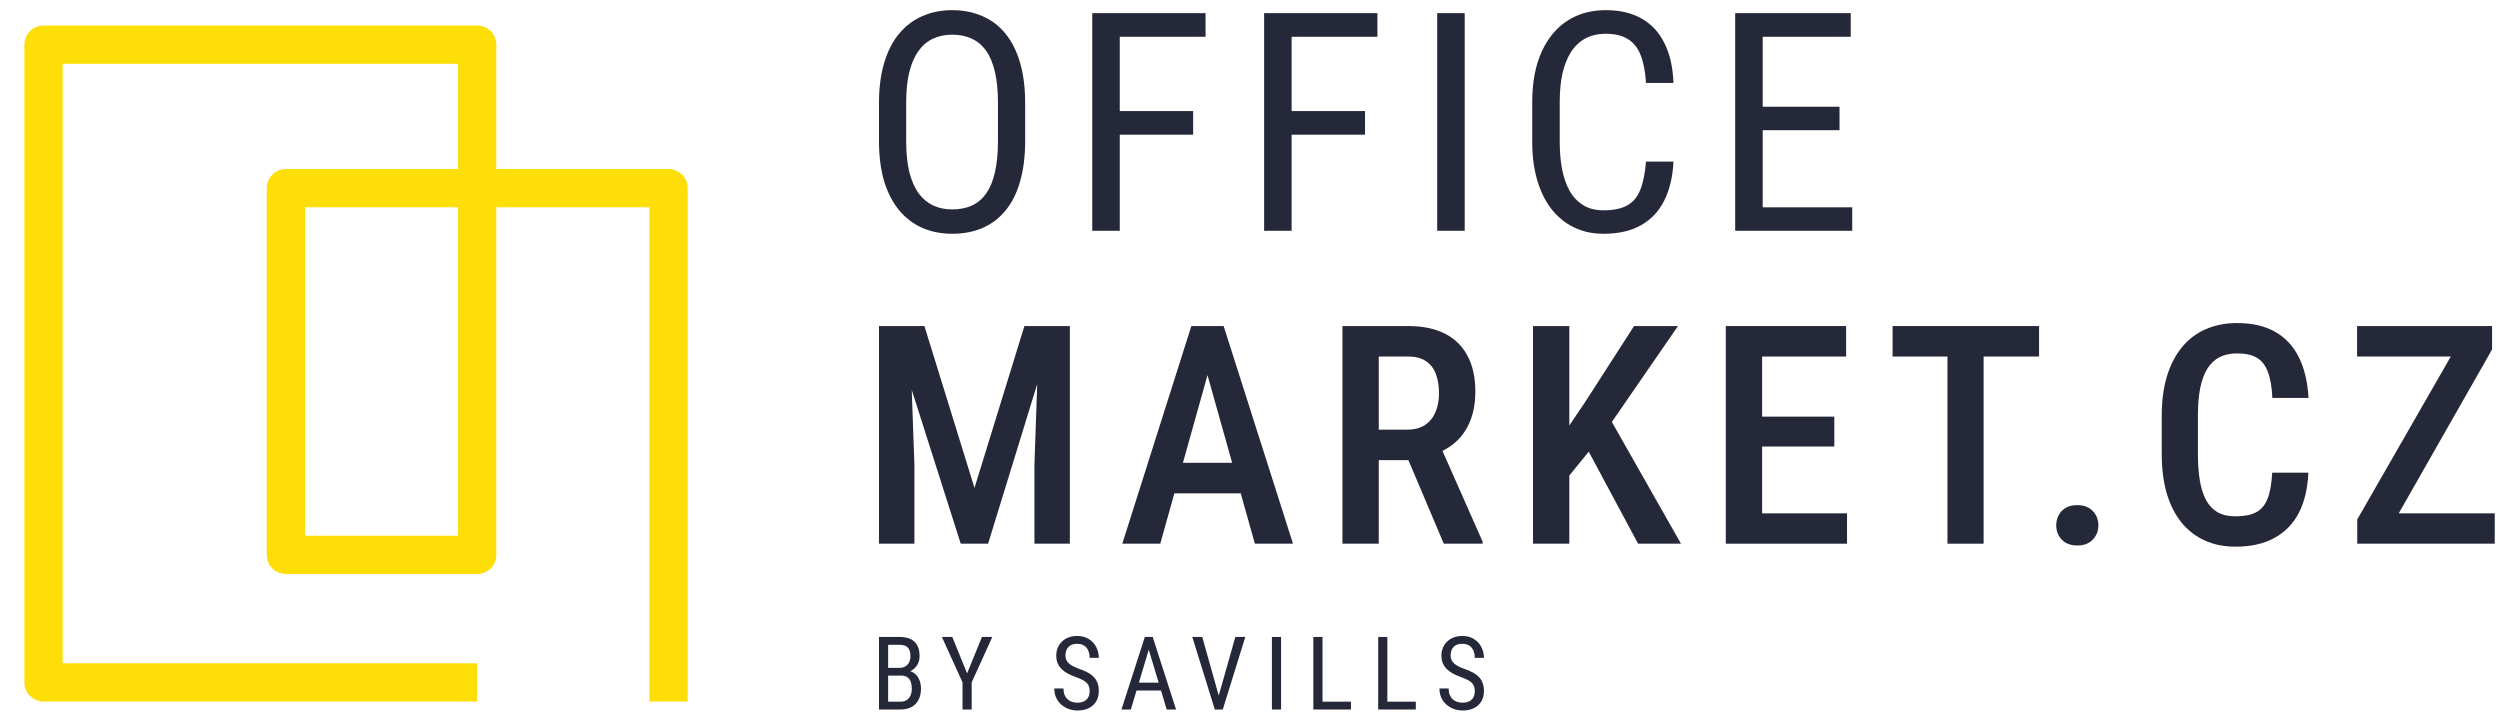 <svg width="392" height="113" viewBox="0 0 392 113" fill="none" xmlns="http://www.w3.org/2000/svg">
<path fill-rule="evenodd" clip-rule="evenodd" d="M3.824 7C3.824 5.343 5.167 4 6.824 4H74.824C76.481 4 77.824 5.343 77.824 7V26.5H104.824C106.48 26.5 107.824 27.843 107.824 29.5V110H101.824V32.5H77.824V87C77.824 88.657 76.481 90 74.824 90H44.824C43.167 90 41.824 88.657 41.824 87V29.5C41.824 27.843 43.167 26.5 44.824 26.5H71.824V10H9.824V104H74.824V110H6.824C5.167 110 3.824 108.657 3.824 107V7ZM71.824 32.5H47.824V84H71.824V32.5Z" fill="#FEDE07"/>
<path d="M160.745 16.172V22.102C160.745 24.508 160.48 26.625 159.949 28.453C159.433 30.266 158.675 31.781 157.675 33C156.675 34.219 155.472 35.133 154.066 35.742C152.66 36.352 151.074 36.656 149.308 36.656C147.605 36.656 146.05 36.352 144.644 35.742C143.238 35.133 142.027 34.219 141.011 33C139.995 31.781 139.206 30.266 138.644 28.453C138.097 26.625 137.824 24.508 137.824 22.102V16.172C137.824 13.766 138.097 11.656 138.644 9.844C139.191 8.016 139.972 6.492 140.988 5.273C142.003 4.055 143.214 3.141 144.62 2.531C146.027 1.906 147.581 1.594 149.285 1.594C151.05 1.594 152.636 1.906 154.042 2.531C155.464 3.141 156.667 4.055 157.652 5.273C158.652 6.492 159.417 8.016 159.949 9.844C160.48 11.656 160.745 13.766 160.745 16.172ZM156.48 22.102V16.125C156.48 14.25 156.324 12.641 156.011 11.297C155.699 9.938 155.238 8.828 154.628 7.969C154.019 7.109 153.269 6.477 152.378 6.07C151.488 5.648 150.456 5.438 149.285 5.438C148.175 5.438 147.175 5.648 146.285 6.07C145.41 6.477 144.66 7.109 144.035 7.969C143.41 8.828 142.925 9.938 142.581 11.297C142.253 12.641 142.089 14.25 142.089 16.125V22.102C142.089 23.992 142.253 25.617 142.581 26.977C142.925 28.32 143.41 29.43 144.035 30.305C144.675 31.164 145.441 31.805 146.331 32.227C147.222 32.633 148.214 32.836 149.308 32.836C150.48 32.836 151.511 32.633 152.402 32.227C153.308 31.805 154.058 31.164 154.652 30.305C155.261 29.43 155.714 28.32 156.011 26.977C156.324 25.617 156.48 23.992 156.48 22.102Z" fill="#252839"/>
<path d="M175.578 2.062V36.188H171.265V2.062H175.578ZM187.085 17.414V21.117H174.757V17.414H187.085ZM189.031 2.062V5.766H174.757V2.062H189.031Z" fill="#252839"/>
<path d="M202.527 2.062V36.188H198.215V2.062H202.527ZM214.035 17.414V21.117H201.707V17.414H214.035ZM215.98 2.062V5.766H201.707V2.062H215.98Z" fill="#252839"/>
<path d="M229.664 2.062V36.188H225.351V2.062H229.664Z" fill="#252839"/>
<path d="M258.09 25.336H262.402C262.293 27.68 261.816 29.703 260.973 31.406C260.145 33.094 258.934 34.391 257.34 35.297C255.762 36.203 253.785 36.656 251.41 36.656C249.707 36.656 248.168 36.32 246.793 35.648C245.418 34.977 244.238 34.016 243.254 32.766C242.285 31.5 241.543 29.984 241.027 28.219C240.512 26.453 240.254 24.469 240.254 22.266V15.961C240.254 13.773 240.512 11.797 241.027 10.031C241.559 8.266 242.316 6.758 243.301 5.508C244.301 4.242 245.512 3.273 246.934 2.602C248.371 1.93 249.996 1.594 251.809 1.594C254.027 1.594 255.902 2.039 257.434 2.93C258.98 3.805 260.168 5.094 260.996 6.797C261.84 8.484 262.309 10.555 262.402 13.008H258.09C257.98 11.211 257.699 9.75 257.246 8.625C256.793 7.484 256.121 6.648 255.23 6.117C254.355 5.57 253.215 5.297 251.809 5.297C250.559 5.297 249.473 5.547 248.551 6.047C247.645 6.547 246.895 7.266 246.301 8.203C245.723 9.125 245.285 10.242 244.988 11.555C244.707 12.852 244.566 14.305 244.566 15.914V22.266C244.566 23.766 244.684 25.164 244.918 26.461C245.168 27.758 245.559 28.898 246.09 29.883C246.637 30.852 247.348 31.609 248.223 32.156C249.098 32.703 250.16 32.977 251.41 32.977C252.988 32.977 254.238 32.719 255.16 32.203C256.082 31.688 256.762 30.867 257.199 29.742C257.652 28.617 257.949 27.148 258.09 25.336Z" fill="#252839"/>
<path d="M290.43 32.508V36.188H275.617V32.508H290.43ZM276.391 2.062V36.188H272.078V2.062H276.391ZM288.438 16.734V20.414H275.617V16.734H288.438ZM290.195 2.062V5.766H275.617V2.062H290.195Z" fill="#252839"/>
<path d="M139.769 51.125H144.949L152.8 76.508L160.628 51.125H165.433L154.933 85.25H150.644L139.769 51.125ZM137.824 51.125H142.605L143.378 72.852V85.25H137.824V51.125ZM162.949 51.125H167.753V85.25H162.199V72.852L162.949 51.125Z" fill="#252839"/>
<path d="M190.179 55.812L181.929 85.25H175.976L186.804 51.125H190.507L190.179 55.812ZM196.765 85.25L188.492 55.812L188.093 51.125H191.867L202.742 85.25H196.765ZM196.906 72.57V77.352H181.015V72.57H196.906Z" fill="#252839"/>
<path d="M210.496 51.125H220.808C223.058 51.125 224.965 51.516 226.527 52.297C228.09 53.078 229.277 54.234 230.09 55.766C230.918 57.281 231.332 59.164 231.332 61.414C231.332 63.117 231.074 64.617 230.558 65.914C230.058 67.211 229.332 68.305 228.379 69.195C227.425 70.07 226.277 70.75 224.933 71.234L223.269 72.148H214.55L214.527 67.367H220.668C221.777 67.367 222.699 67.125 223.433 66.641C224.168 66.156 224.715 65.484 225.074 64.625C225.449 63.766 225.636 62.789 225.636 61.695C225.636 60.523 225.472 59.508 225.144 58.648C224.816 57.773 224.3 57.102 223.597 56.633C222.894 56.148 221.965 55.906 220.808 55.906H216.191V85.25H210.496V51.125ZM226.386 85.25L219.894 69.922L225.824 69.898L232.48 84.945V85.25H226.386Z" fill="#252839"/>
<path d="M246.07 51.125V85.25H240.375V51.125H246.07ZM263.109 51.125L251.742 67.602L244.922 75.969L243.844 70.016L248.555 63.031L256.219 51.125H263.109ZM256.851 85.25L248.203 69.125L252.117 65.07L263.578 85.25H256.851Z" fill="#252839"/>
<path d="M289.613 80.492V85.25H274.801V80.492H289.613ZM276.301 51.125V85.25H270.605V51.125H276.301ZM287.621 65.328V70.016H274.801V65.328H287.621ZM289.473 51.125V55.906H274.801V51.125H289.473Z" fill="#252839"/>
<path d="M311.031 51.125V85.25H305.36V51.125H311.031ZM319.727 51.125V55.906H296.758V51.125H319.727Z" fill="#252839"/>
<path d="M322.418 82.391C322.418 81.484 322.707 80.727 323.285 80.117C323.879 79.508 324.692 79.203 325.723 79.203C326.754 79.203 327.559 79.508 328.137 80.117C328.731 80.727 329.028 81.484 329.028 82.391C329.028 83.266 328.731 84.008 328.137 84.617C327.559 85.227 326.754 85.531 325.723 85.531C324.692 85.531 323.879 85.227 323.285 84.617C322.707 84.008 322.418 83.266 322.418 82.391Z" fill="#252839"/>
<path d="M356.282 74.117H361.954C361.844 76.586 361.344 78.688 360.454 80.422C359.563 82.141 358.282 83.453 356.61 84.359C354.954 85.266 352.93 85.719 350.54 85.719C348.727 85.719 347.102 85.391 345.665 84.734C344.243 84.078 343.032 83.133 342.032 81.898C341.032 80.648 340.266 79.125 339.735 77.328C339.219 75.531 338.961 73.492 338.961 71.211V65.164C338.961 62.883 339.227 60.844 339.758 59.047C340.305 57.25 341.086 55.727 342.102 54.477C343.118 53.227 344.352 52.281 345.805 51.641C347.274 50.984 348.93 50.656 350.774 50.656C353.133 50.656 355.118 51.109 356.727 52.016C358.336 52.922 359.579 54.25 360.454 56C361.329 57.75 361.836 59.883 361.977 62.398H356.305C356.227 60.695 355.993 59.336 355.602 58.32C355.227 57.289 354.649 56.547 353.868 56.094C353.102 55.641 352.071 55.414 350.774 55.414C349.696 55.414 348.766 55.617 347.985 56.023C347.219 56.43 346.586 57.039 346.086 57.852C345.602 58.648 345.235 59.656 344.985 60.875C344.75 62.078 344.633 63.492 344.633 65.117V71.211C344.633 72.773 344.735 74.156 344.938 75.359C345.141 76.562 345.469 77.586 345.922 78.43C346.375 79.258 346.977 79.891 347.727 80.328C348.477 80.75 349.415 80.961 350.54 80.961C351.883 80.961 352.954 80.75 353.75 80.328C354.563 79.906 355.165 79.195 355.555 78.195C355.946 77.195 356.188 75.836 356.282 74.117Z" fill="#252839"/>
<path d="M391.176 80.492V85.25H371.325V80.492H391.176ZM390.755 54.805L373.411 85.25H369.614V81.453L387.028 51.125H390.755V54.805ZM388.645 51.125V55.906H369.59V51.125H388.645Z" fill="#252839"/>
<path d="M141.269 105.93H138.956L138.941 104.719H141.089C141.412 104.719 141.699 104.646 141.949 104.5C142.199 104.354 142.394 104.146 142.535 103.875C142.68 103.599 142.753 103.271 142.753 102.891C142.753 102.474 142.691 102.135 142.566 101.875C142.446 101.609 142.261 101.417 142.011 101.297C141.766 101.172 141.454 101.109 141.074 101.109H139.261V111.25H137.824V99.875H141.074C141.563 99.875 142.001 99.935 142.386 100.055C142.772 100.169 143.097 100.352 143.363 100.602C143.634 100.846 143.839 101.159 143.98 101.539C144.12 101.919 144.191 102.375 144.191 102.906C144.191 103.375 144.084 103.799 143.87 104.18C143.662 104.555 143.37 104.862 142.995 105.102C142.62 105.341 142.188 105.495 141.699 105.562L141.269 105.93ZM141.214 111.25H138.363L139.199 110.023H141.214C141.589 110.023 141.907 109.94 142.167 109.773C142.428 109.607 142.626 109.372 142.761 109.07C142.902 108.763 142.972 108.401 142.972 107.984C142.972 107.562 142.915 107.198 142.8 106.891C142.686 106.583 142.503 106.346 142.253 106.18C142.003 106.013 141.675 105.93 141.269 105.93H139.417L139.433 104.719H141.933L142.253 105.156C142.722 105.203 143.115 105.359 143.433 105.625C143.756 105.885 143.998 106.219 144.16 106.625C144.326 107.031 144.41 107.479 144.41 107.969C144.41 108.677 144.277 109.276 144.011 109.766C143.751 110.25 143.381 110.62 142.902 110.875C142.423 111.125 141.86 111.25 141.214 111.25Z" fill="#252839"/>
<path d="M149.321 99.875L151.641 105.586L153.97 99.875H155.595L152.36 107V111.25H150.923V107L147.688 99.875H149.321Z" fill="#252839"/>
<path d="M170.855 108.375C170.855 108.109 170.824 107.875 170.761 107.672C170.699 107.464 170.59 107.276 170.433 107.109C170.277 106.943 170.058 106.784 169.777 106.633C169.496 106.482 169.139 106.328 168.707 106.172C168.238 106.005 167.814 105.82 167.433 105.617C167.053 105.409 166.728 105.172 166.457 104.906C166.191 104.641 165.985 104.336 165.84 103.992C165.694 103.648 165.621 103.255 165.621 102.812C165.621 102.37 165.696 101.961 165.847 101.586C166.004 101.211 166.222 100.885 166.504 100.609C166.79 100.328 167.134 100.109 167.535 99.953C167.936 99.797 168.384 99.719 168.879 99.719C169.618 99.719 170.241 99.883 170.746 100.211C171.256 100.534 171.642 100.958 171.902 101.484C172.162 102.005 172.293 102.562 172.293 103.156H170.855C170.855 102.729 170.785 102.352 170.644 102.023C170.509 101.69 170.295 101.43 170.004 101.242C169.717 101.049 169.342 100.953 168.879 100.953C168.462 100.953 168.118 101.034 167.847 101.195C167.582 101.357 167.384 101.576 167.254 101.852C167.129 102.128 167.066 102.443 167.066 102.797C167.066 103.036 167.108 103.255 167.191 103.453C167.274 103.646 167.402 103.826 167.574 103.992C167.751 104.159 167.97 104.312 168.23 104.453C168.496 104.594 168.808 104.729 169.168 104.859C169.725 105.042 170.202 105.245 170.597 105.469C170.993 105.693 171.316 105.945 171.566 106.227C171.816 106.503 171.998 106.818 172.113 107.172C172.233 107.521 172.293 107.917 172.293 108.359C172.293 108.823 172.215 109.242 172.058 109.617C171.907 109.992 171.686 110.312 171.394 110.578C171.103 110.844 170.751 111.049 170.34 111.195C169.928 111.336 169.465 111.406 168.949 111.406C168.501 111.406 168.061 111.333 167.629 111.188C167.202 111.042 166.814 110.823 166.465 110.531C166.116 110.24 165.837 109.88 165.629 109.453C165.42 109.021 165.316 108.521 165.316 107.953H166.754C166.754 108.344 166.811 108.68 166.925 108.961C167.04 109.237 167.199 109.466 167.402 109.648C167.605 109.831 167.837 109.966 168.097 110.055C168.363 110.138 168.647 110.18 168.949 110.18C169.366 110.18 169.715 110.107 169.996 109.961C170.282 109.815 170.496 109.607 170.636 109.336C170.782 109.065 170.855 108.745 170.855 108.375Z" fill="#252839"/>
<path d="M180.423 100.883L177.314 111.25H175.845L179.509 99.875H180.431L180.423 100.883ZM182.939 111.25L179.829 100.883L179.814 99.875H180.743L184.407 111.25H182.939ZM182.939 107.039V108.273H177.454V107.039H182.939Z" fill="#252839"/>
<path d="M190.967 109.523L193.702 99.875H195.264L191.733 111.25H190.631L190.967 109.523ZM188.514 99.875L191.225 109.523L191.585 111.25H190.483L186.952 99.875H188.514Z" fill="#252839"/>
<path d="M200.871 99.875V111.25H199.434V99.875H200.871Z" fill="#252839"/>
<path d="M211.83 110.023V111.25H207.111V110.023H211.83ZM207.369 99.875V111.25H205.931V99.875H207.369Z" fill="#252839"/>
<path d="M221.999 110.023V111.25H217.28V110.023H221.999ZM217.538 99.875V111.25H216.1V99.875H217.538Z" fill="#252839"/>
<path d="M231.246 108.375C231.246 108.109 231.215 107.875 231.153 107.672C231.09 107.464 230.981 107.276 230.825 107.109C230.668 106.943 230.45 106.784 230.168 106.633C229.887 106.482 229.53 106.328 229.098 106.172C228.629 106.005 228.205 105.82 227.825 105.617C227.444 105.409 227.119 105.172 226.848 104.906C226.582 104.641 226.377 104.336 226.231 103.992C226.085 103.648 226.012 103.255 226.012 102.812C226.012 102.37 226.088 101.961 226.239 101.586C226.395 101.211 226.614 100.885 226.895 100.609C227.181 100.328 227.525 100.109 227.926 99.953C228.327 99.797 228.775 99.719 229.27 99.719C230.009 99.719 230.632 99.883 231.137 100.211C231.647 100.534 232.033 100.958 232.293 101.484C232.554 102.005 232.684 102.562 232.684 103.156H231.246C231.246 102.729 231.176 102.352 231.035 102.023C230.9 101.69 230.687 101.43 230.395 101.242C230.108 101.049 229.733 100.953 229.27 100.953C228.853 100.953 228.509 101.034 228.239 101.195C227.973 101.357 227.775 101.576 227.645 101.852C227.52 102.128 227.457 102.443 227.457 102.797C227.457 103.036 227.499 103.255 227.582 103.453C227.666 103.646 227.793 103.826 227.965 103.992C228.142 104.159 228.361 104.312 228.621 104.453C228.887 104.594 229.2 104.729 229.559 104.859C230.116 105.042 230.593 105.245 230.989 105.469C231.384 105.693 231.707 105.945 231.957 106.227C232.207 106.503 232.39 106.818 232.504 107.172C232.624 107.521 232.684 107.917 232.684 108.359C232.684 108.823 232.606 109.242 232.45 109.617C232.299 109.992 232.077 110.312 231.785 110.578C231.494 110.844 231.142 111.049 230.731 111.195C230.319 111.336 229.856 111.406 229.34 111.406C228.892 111.406 228.452 111.333 228.02 111.188C227.593 111.042 227.205 110.823 226.856 110.531C226.507 110.24 226.228 109.88 226.02 109.453C225.812 109.021 225.707 108.521 225.707 107.953H227.145C227.145 108.344 227.202 108.68 227.317 108.961C227.431 109.237 227.59 109.466 227.793 109.648C227.996 109.831 228.228 109.966 228.489 110.055C228.754 110.138 229.038 110.18 229.34 110.18C229.757 110.18 230.106 110.107 230.387 109.961C230.674 109.815 230.887 109.607 231.028 109.336C231.174 109.065 231.246 108.745 231.246 108.375Z" fill="#252839"/>
</svg>
